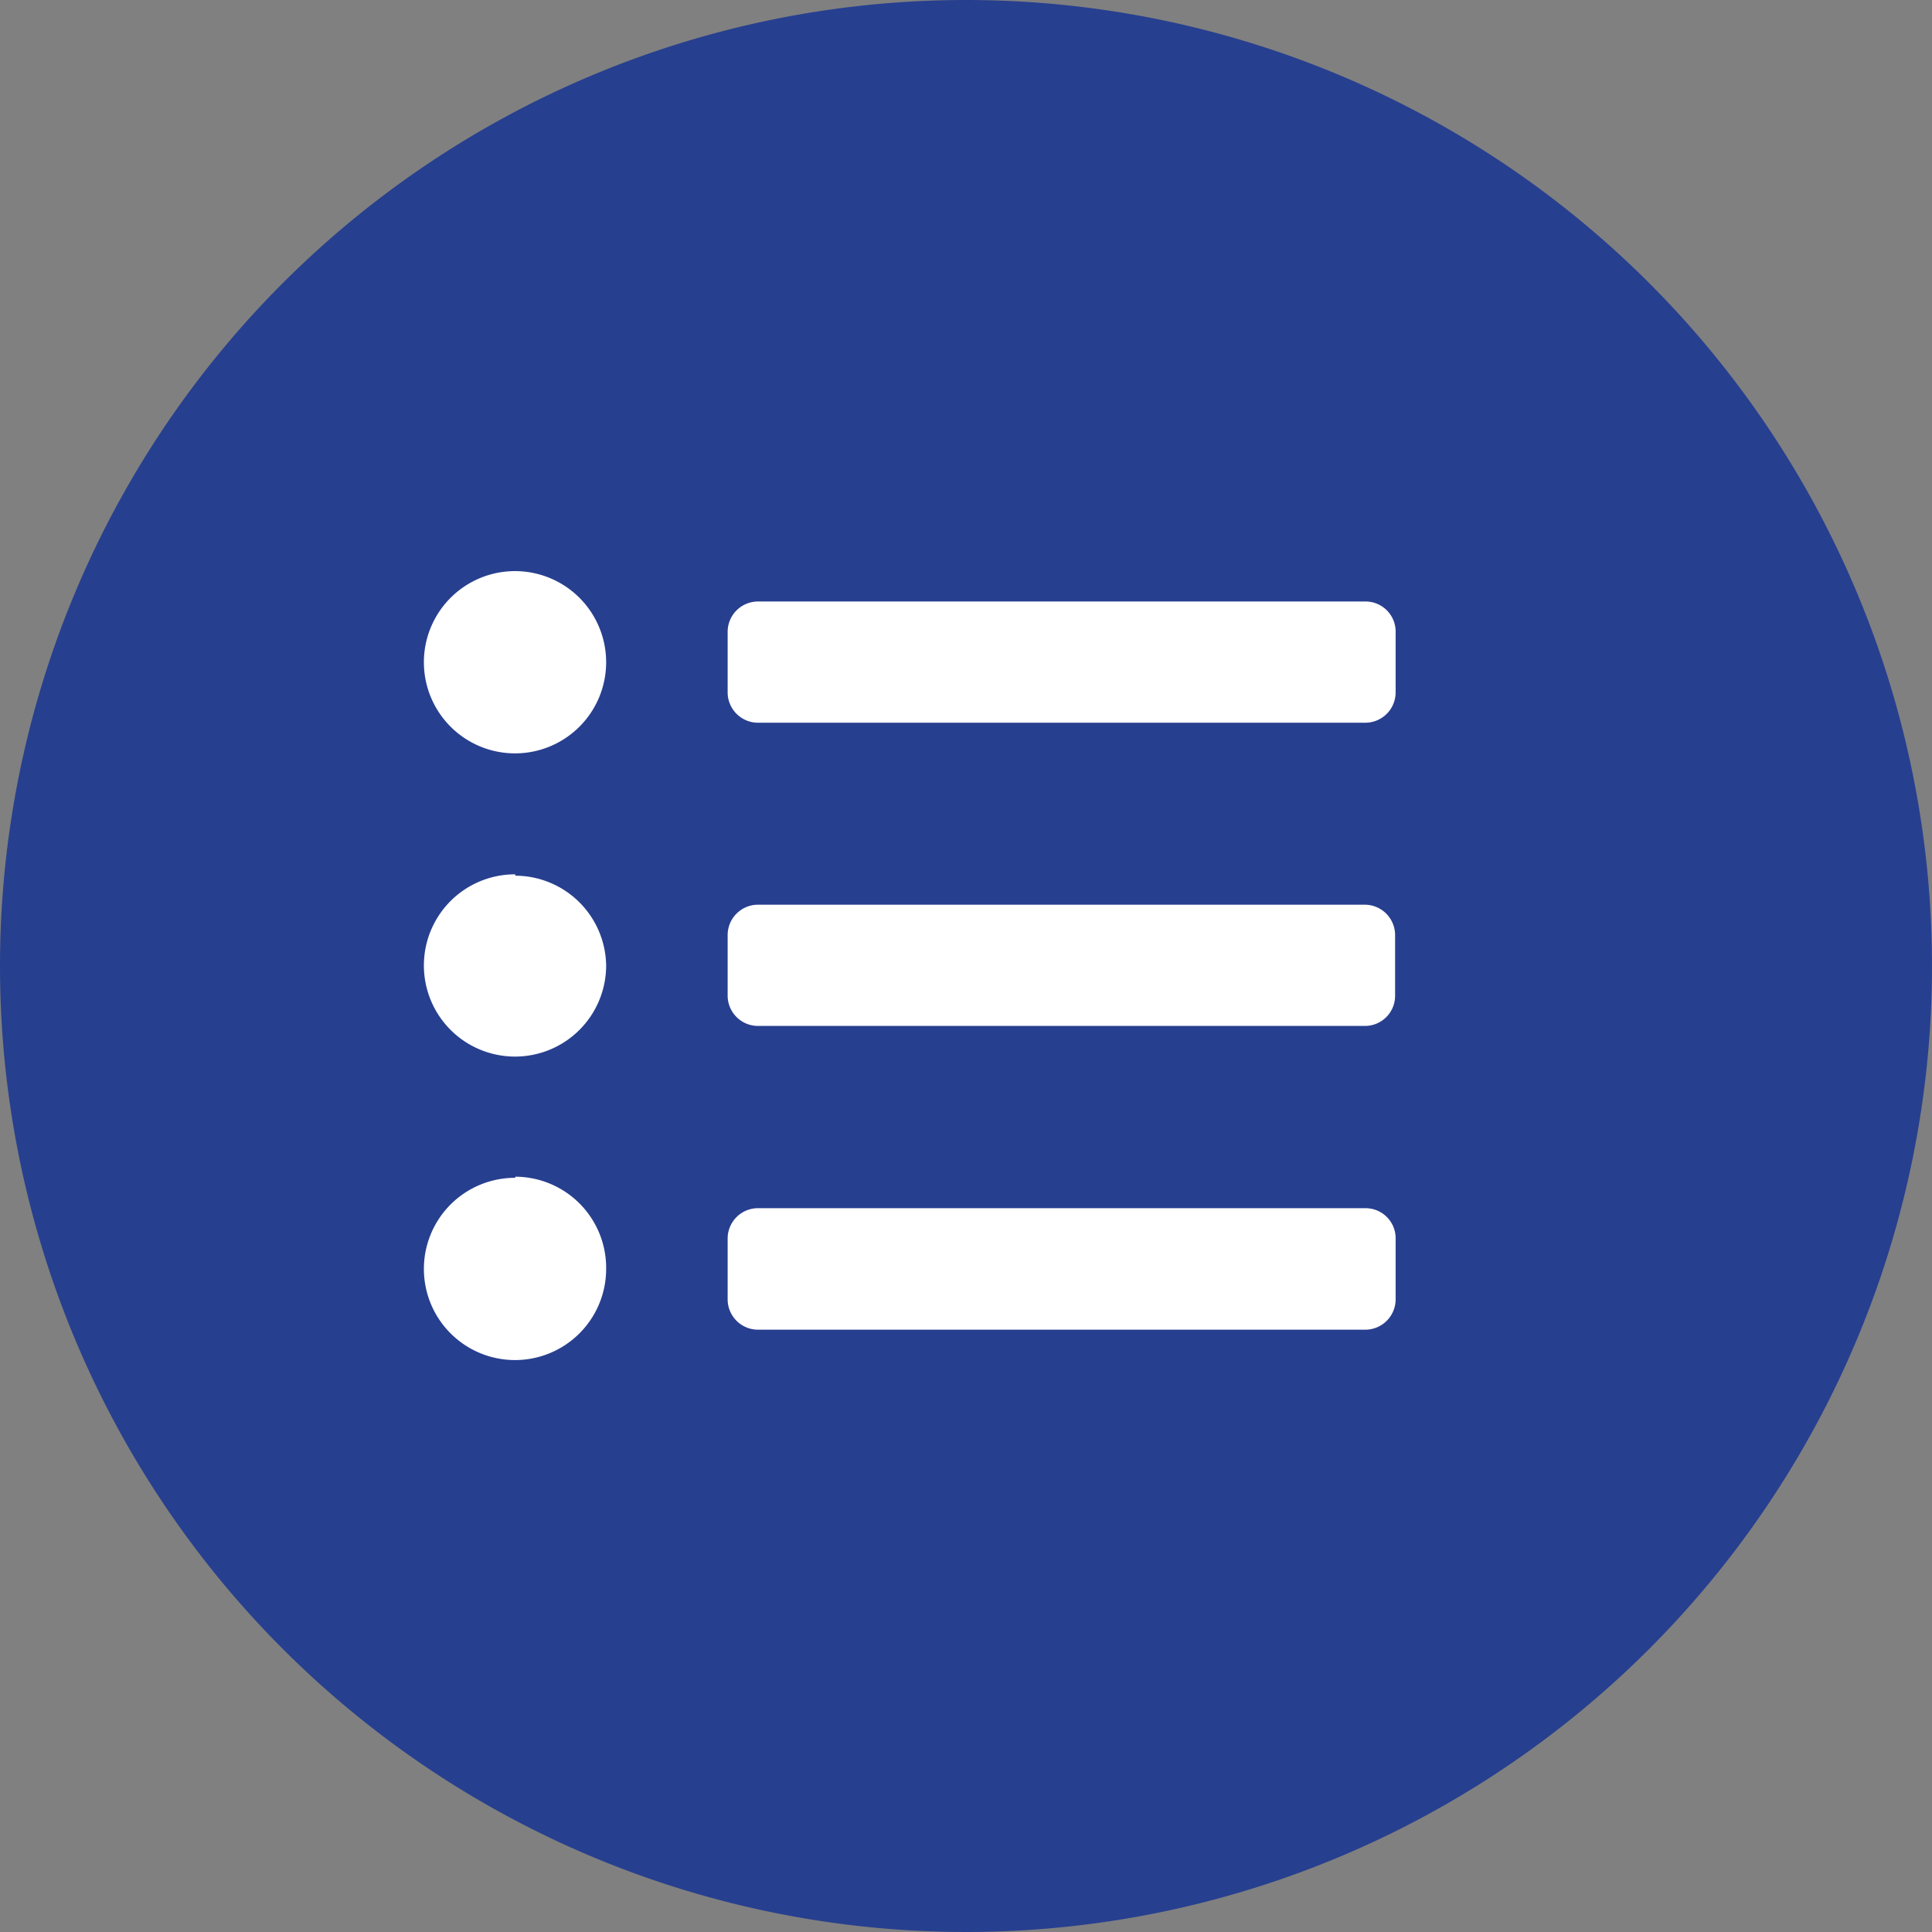 <svg id="Layer_1" data-name="Layer 1" xmlns="http://www.w3.org/2000/svg" viewBox="0 0 70.6 70.6"><rect x="0" y="0" width="70.6" height="70.6" fill="#808080" stroke="none"/><defs><style>.cls-1{fill:#273f8f;}.cls-2{fill:#fff;}</style></defs><g id="Group_927" data-name="Group 927"><g id="Group_772" data-name="Group 772"><g id="Group_470" data-name="Group 470"><path id="Path_4040-2" data-name="Path 4040-2" class="cls-1" d="M35.3,0A35.3,35.3,0,1,1,0,35.3,35.3,35.3,0,0,1,35.3,0Z"/></g></g><path id="Icon_awesome-list-ul" data-name="Icon awesome-list-ul" class="cls-2" d="M18.83,20.87a3.33,3.33,0,1,0,3.32,3.32,3.33,3.33,0,0,0-3.32-3.32Zm0,11.08a3.33,3.33,0,1,0,3.32,3.33A3.33,3.33,0,0,0,18.83,32Zm0,11.09a3.33,3.33,0,1,0,3.32,3.33A3.33,3.33,0,0,0,18.83,43Zm31,1.11H27.7a1.11,1.11,0,0,0-1.11,1.11h0v2.22a1.11,1.11,0,0,0,1.11,1.11H49.88A1.11,1.11,0,0,0,51,47.48h0V45.25a1.1,1.1,0,0,0-1.1-1.1Zm0-22.17H27.7a1.11,1.11,0,0,0-1.11,1.1V25.3a1.11,1.11,0,0,0,1.11,1.11H49.88A1.11,1.11,0,0,0,51,25.3h0V23.08a1.1,1.1,0,0,0-1.1-1.1Zm0,11.08H27.7a1.11,1.11,0,0,0-1.11,1.11v2.22a1.11,1.11,0,0,0,1.11,1.1H49.88a1.1,1.1,0,0,0,1.1-1.1h0V34.17a1.11,1.11,0,0,0-1.1-1.11Z"/></g></svg>